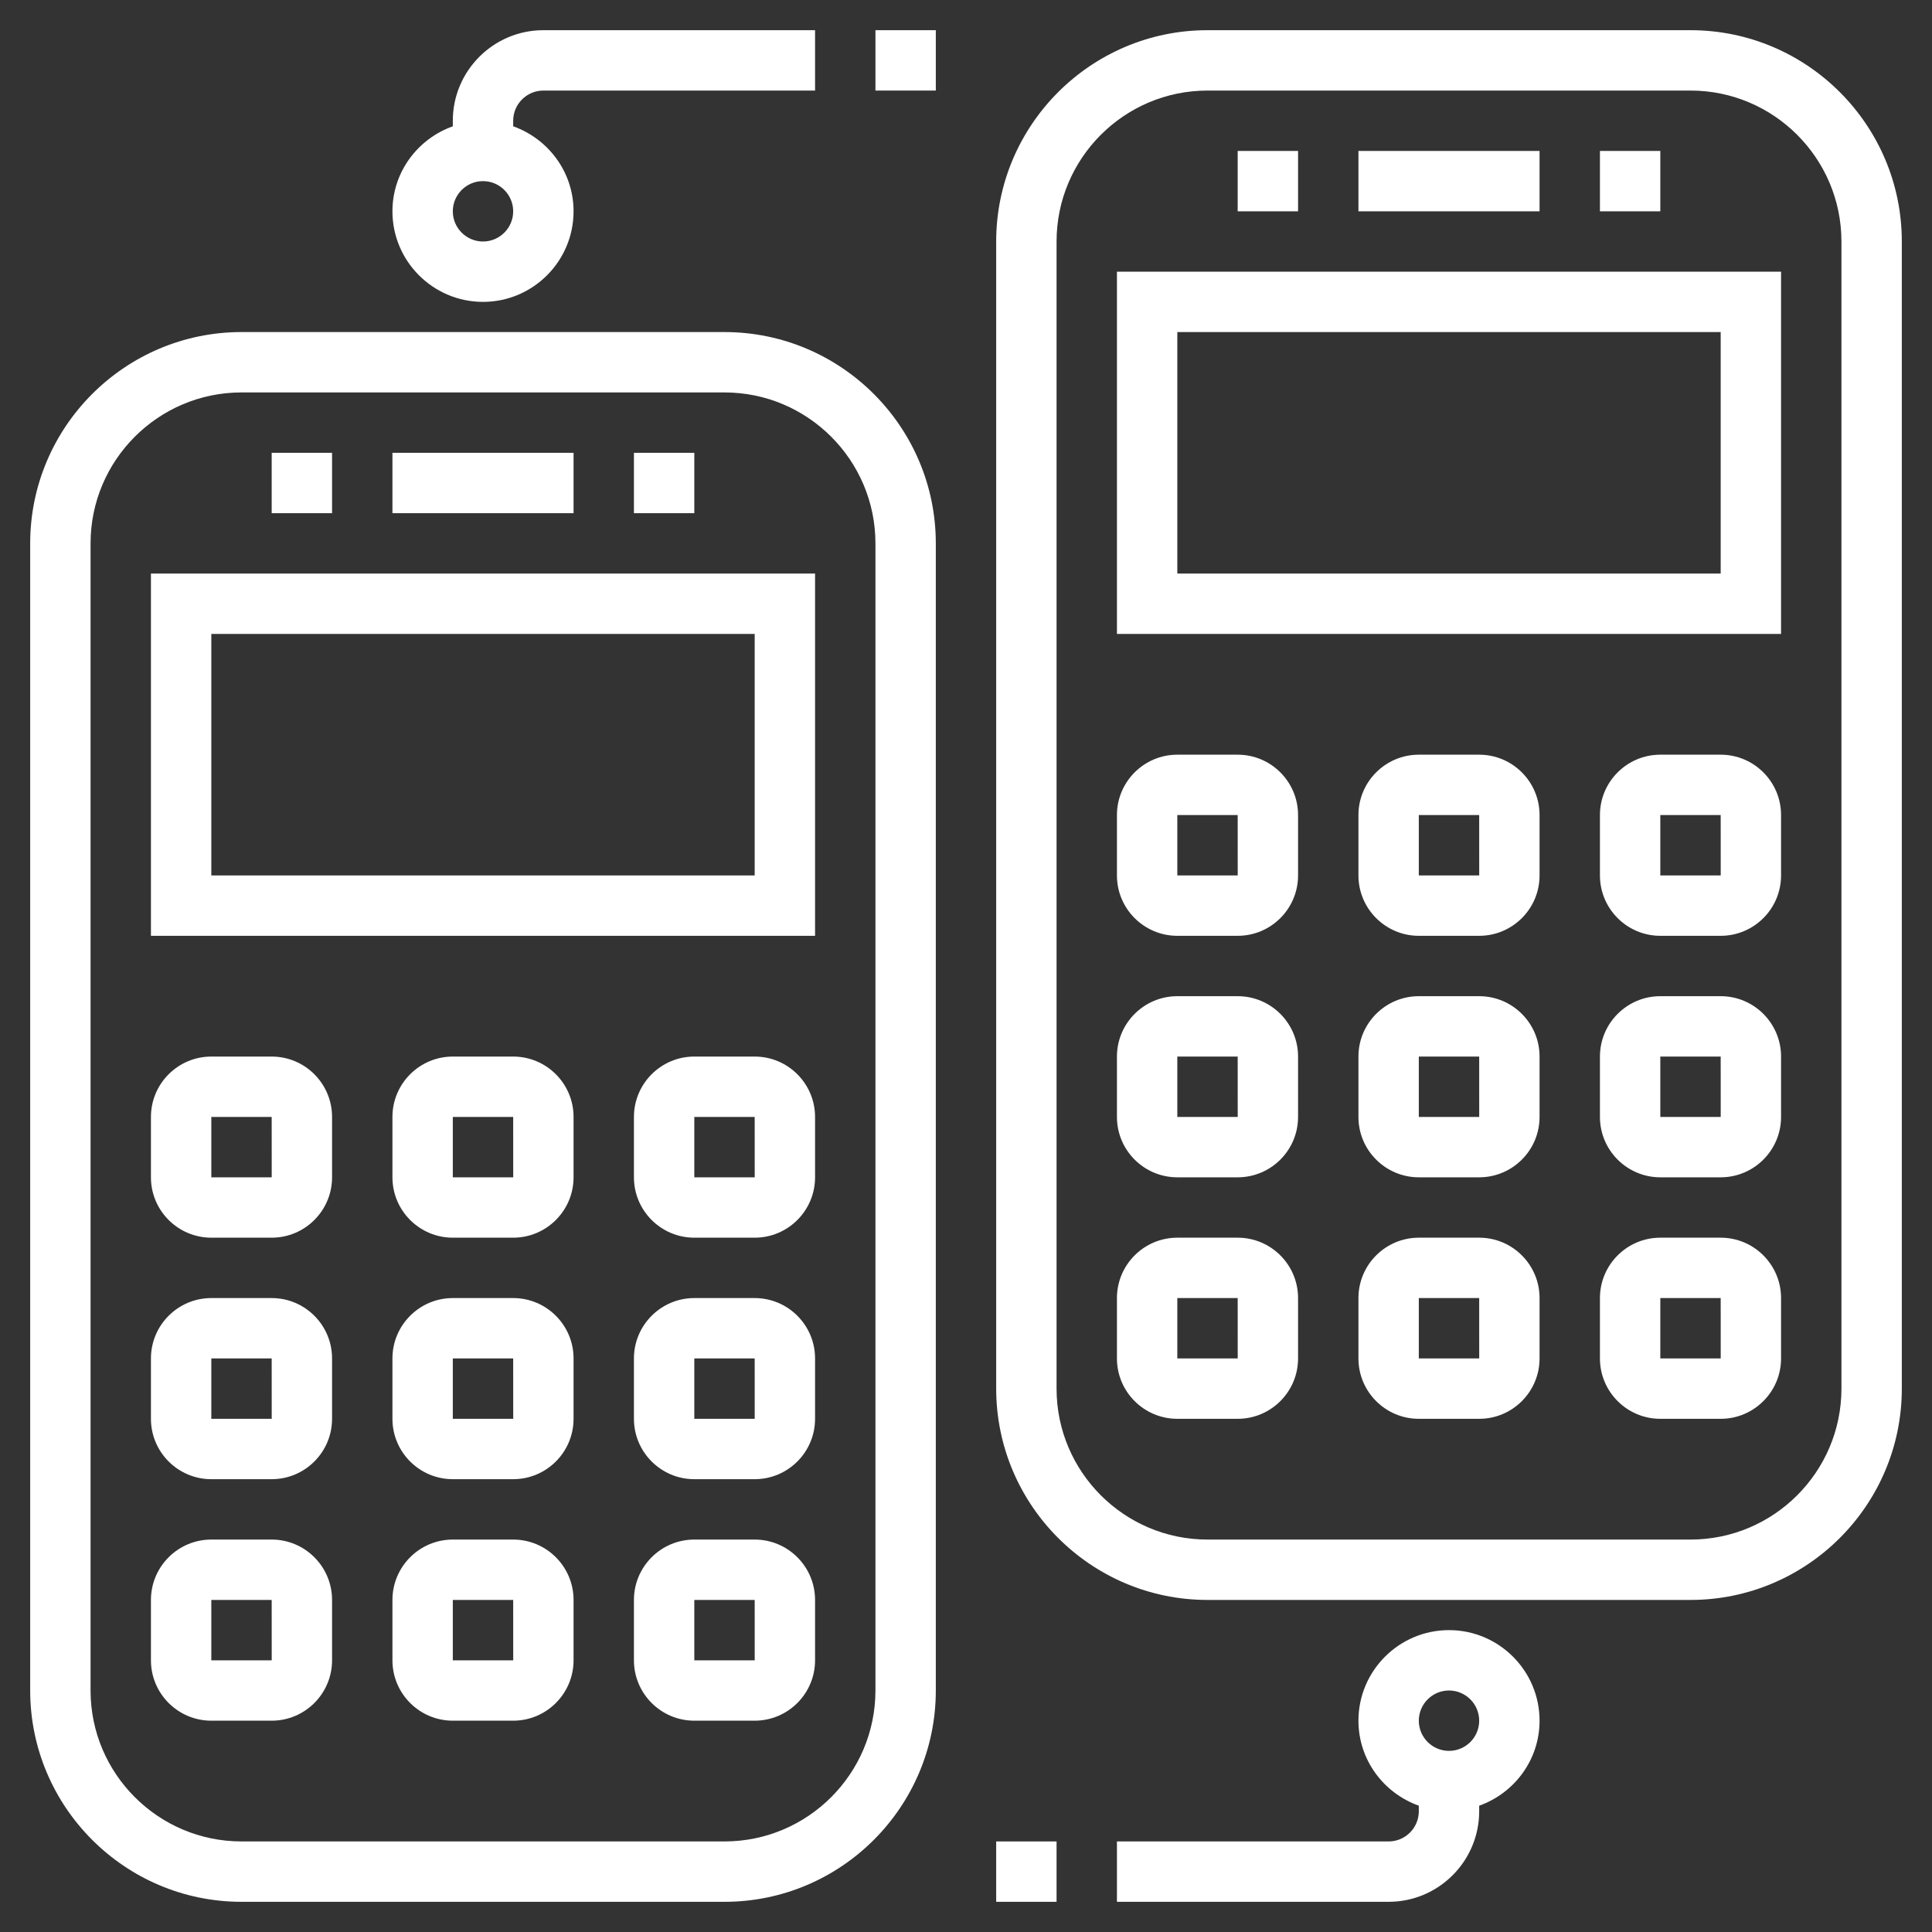 <?xml version="1.0" encoding="UTF-8"?> <svg xmlns="http://www.w3.org/2000/svg" width="800" height="800" viewBox="0 0 800 800" fill="none"><rect x="0" y="0" width="800" height="800" fill="#333333" stroke="none"/> <path d="M300 137.5H100C51.75 137.5 12.5 176.763 12.5 225V700C12.5 748.237 51.75 787.5 100 787.5H300C348.25 787.5 387.5 748.237 387.5 700V225C387.5 176.763 348.25 137.5 300 137.5ZM362.5 700C362.5 734.462 334.462 762.5 300 762.5H100C65.537 762.5 37.5 734.462 37.5 700V225C37.5 190.538 65.537 162.5 100 162.5H300C334.462 162.5 362.5 190.538 362.5 225V700Z" fill="white"></path> <path d="M137.5 187.5H112.5V212.5H137.5V187.5Z" fill="white"></path> <path d="M287.5 187.5H262.5V212.5H287.5V187.5Z" fill="white"></path> <path d="M62.5 387.5H337.5V237.5H62.5V387.5ZM87.5 262.5H312.5V362.5H87.5V262.5Z" fill="white"></path> <path d="M212.5 637.5H187.5C173.712 637.5 162.5 648.712 162.5 662.5V687.5C162.5 701.288 173.712 712.5 187.5 712.5H212.5C226.288 712.5 237.5 701.288 237.5 687.5V662.5C237.5 648.712 226.288 637.5 212.5 637.5ZM187.5 687.5V662.5H212.5L212.512 687.5H187.5Z" fill="white"></path> <path d="M312.5 637.5H287.5C273.712 637.5 262.5 648.712 262.5 662.5V687.5C262.5 701.288 273.712 712.5 287.5 712.5H312.5C326.288 712.5 337.5 701.288 337.5 687.5V662.5C337.5 648.712 326.288 637.5 312.5 637.5ZM287.5 687.5V662.5H312.5L312.512 687.5H287.5Z" fill="white"></path> <path d="M112.5 637.5H87.5C73.713 637.5 62.5 648.712 62.5 662.5V687.5C62.5 701.288 73.713 712.5 87.5 712.5H112.5C126.288 712.5 137.5 701.288 137.5 687.5V662.5C137.5 648.712 126.288 637.5 112.5 637.5ZM87.5 687.5V662.5H112.5L112.513 687.5H87.5Z" fill="white"></path> <path d="M212.5 537.5H187.5C173.712 537.5 162.5 548.712 162.5 562.5V587.5C162.5 601.288 173.712 612.5 187.5 612.5H212.5C226.288 612.5 237.5 601.288 237.5 587.5V562.5C237.5 548.712 226.288 537.5 212.5 537.5ZM187.5 587.5V562.5H212.5L212.512 587.5H187.5Z" fill="white"></path> <path d="M312.5 537.5H287.5C273.712 537.5 262.5 548.712 262.5 562.5V587.5C262.5 601.288 273.712 612.5 287.5 612.5H312.5C326.288 612.5 337.5 601.288 337.5 587.5V562.5C337.5 548.712 326.288 537.5 312.5 537.5ZM287.5 587.5V562.5H312.5L312.512 587.5H287.5Z" fill="white"></path> <path d="M112.5 537.5H87.5C73.713 537.5 62.5 548.712 62.5 562.5V587.5C62.5 601.288 73.713 612.5 87.5 612.5H112.5C126.288 612.5 137.5 601.288 137.5 587.5V562.5C137.5 548.712 126.288 537.5 112.5 537.5ZM87.5 587.5V562.5H112.5L112.513 587.5H87.5Z" fill="white"></path> <path d="M212.5 437.5H187.5C173.712 437.5 162.5 448.712 162.5 462.5V487.5C162.5 501.288 173.712 512.5 187.5 512.5H212.5C226.288 512.5 237.5 501.288 237.5 487.5V462.5C237.5 448.712 226.288 437.5 212.5 437.5ZM187.5 487.5V462.5H212.5L212.512 487.5H187.5Z" fill="white"></path> <path d="M312.5 437.5H287.5C273.712 437.5 262.5 448.712 262.5 462.5V487.5C262.5 501.288 273.712 512.5 287.5 512.5H312.5C326.288 512.5 337.5 501.288 337.5 487.5V462.5C337.5 448.712 326.288 437.5 312.5 437.5ZM287.5 487.5V462.5H312.5L312.512 487.5H287.5Z" fill="white"></path> <path d="M112.5 437.5H87.5C73.713 437.5 62.5 448.712 62.5 462.5V487.5C62.5 501.288 73.713 512.5 87.5 512.5H112.5C126.288 512.5 137.5 501.288 137.5 487.5V462.5C137.5 448.712 126.288 437.5 112.5 437.5ZM87.5 487.5V462.5H112.5L112.513 487.5H87.5Z" fill="white"></path> <path d="M237.5 187.5H162.5V212.5H237.5V187.5Z" fill="white"></path> <path d="M700 12.5H500C451.75 12.5 412.5 51.763 412.5 100V575C412.5 623.237 451.75 662.5 500 662.5H700C748.25 662.5 787.5 623.237 787.5 575V100C787.5 51.763 748.25 12.5 700 12.5ZM762.5 575C762.5 609.462 734.462 637.5 700 637.5H500C465.538 637.5 437.5 609.462 437.5 575V100C437.5 65.537 465.538 37.5 500 37.5H700C734.462 37.5 762.5 65.537 762.5 100V575Z" fill="white"></path> <path d="M537.5 62.5H512.5V87.5H537.5V62.5Z" fill="white"></path> <path d="M687.5 62.5H662.5V87.5H687.5V62.5Z" fill="white"></path> <path d="M462.5 262.5H737.5V112.5H462.5V262.5ZM487.5 137.5H712.5V237.5H487.5V137.5Z" fill="white"></path> <path d="M612.5 512.5H587.5C573.712 512.5 562.5 523.712 562.5 537.5V562.5C562.5 576.288 573.712 587.5 587.5 587.5H612.5C626.288 587.5 637.5 576.288 637.5 562.5V537.5C637.5 523.712 626.288 512.5 612.5 512.5ZM587.5 562.5V537.5H612.5L612.512 562.5H587.5Z" fill="white"></path> <path d="M712.5 512.5H687.5C673.712 512.5 662.5 523.712 662.5 537.5V562.5C662.5 576.288 673.712 587.5 687.5 587.5H712.5C726.288 587.5 737.5 576.288 737.5 562.5V537.5C737.5 523.712 726.288 512.5 712.5 512.5ZM687.5 562.5V537.5H712.5L712.512 562.5H687.5Z" fill="white"></path> <path d="M512.5 512.5H487.5C473.712 512.5 462.5 523.712 462.5 537.5V562.5C462.5 576.288 473.712 587.5 487.5 587.5H512.5C526.288 587.5 537.5 576.288 537.5 562.5V537.5C537.5 523.712 526.288 512.5 512.5 512.5ZM487.5 562.5V537.5H512.5L512.512 562.5H487.5Z" fill="white"></path> <path d="M612.5 412.5H587.5C573.712 412.5 562.5 423.712 562.5 437.5V462.5C562.5 476.288 573.712 487.5 587.5 487.5H612.5C626.288 487.5 637.5 476.288 637.5 462.5V437.5C637.5 423.712 626.288 412.5 612.5 412.5ZM587.5 462.5V437.5H612.5L612.512 462.5H587.5Z" fill="white"></path> <path d="M712.5 412.5H687.5C673.712 412.5 662.5 423.712 662.5 437.5V462.5C662.5 476.288 673.712 487.5 687.5 487.5H712.5C726.288 487.5 737.5 476.288 737.5 462.5V437.5C737.5 423.712 726.288 412.5 712.5 412.5ZM687.5 462.5V437.5H712.5L712.512 462.5H687.5Z" fill="white"></path> <path d="M512.5 412.5H487.5C473.712 412.5 462.5 423.712 462.5 437.5V462.5C462.5 476.288 473.712 487.5 487.5 487.5H512.5C526.288 487.5 537.5 476.288 537.5 462.5V437.5C537.5 423.712 526.288 412.5 512.5 412.5ZM487.5 462.5V437.5H512.5L512.512 462.5H487.5Z" fill="white"></path> <path d="M612.5 312.5H587.5C573.712 312.5 562.5 323.712 562.5 337.5V362.5C562.5 376.288 573.712 387.5 587.5 387.5H612.5C626.288 387.5 637.5 376.288 637.5 362.5V337.5C637.5 323.712 626.288 312.5 612.5 312.5ZM587.5 362.5V337.5H612.5L612.512 362.5H587.5Z" fill="white"></path> <path d="M712.5 312.5H687.5C673.712 312.5 662.5 323.712 662.5 337.5V362.5C662.5 376.288 673.712 387.5 687.5 387.5H712.5C726.288 387.5 737.5 376.288 737.5 362.5V337.5C737.5 323.712 726.288 312.5 712.5 312.5ZM687.5 362.5V337.5H712.5L712.512 362.5H687.5Z" fill="white"></path> <path d="M512.5 312.5H487.5C473.712 312.5 462.5 323.712 462.5 337.5V362.5C462.5 376.288 473.712 387.5 487.5 387.5H512.5C526.288 387.5 537.5 376.288 537.5 362.5V337.5C537.5 323.712 526.288 312.5 512.5 312.5ZM487.5 362.5V337.5H512.5L512.512 362.5H487.5Z" fill="white"></path> <path d="M637.5 62.5H562.5V87.5H637.5V62.5Z" fill="white"></path> <path d="M600 675C579.325 675 562.5 691.825 562.5 712.5C562.5 728.775 572.987 742.525 587.5 747.7V750C587.5 756.9 581.887 762.5 575 762.5H462.5V787.5H575C595.675 787.5 612.5 770.675 612.5 750V747.7C627.013 742.525 637.5 728.775 637.5 712.5C637.5 691.825 620.675 675 600 675ZM600 725C593.113 725 587.5 719.4 587.5 712.5C587.5 705.6 593.113 700 600 700C606.887 700 612.5 705.6 612.5 712.5C612.5 719.4 606.887 725 600 725Z" fill="white"></path> <path d="M437.5 762.5H412.5V787.5H437.5V762.5Z" fill="white"></path> <path d="M200 125C220.675 125 237.5 108.175 237.5 87.5C237.5 71.225 227.013 57.475 212.5 52.3V50C212.5 43.1 218.113 37.5 225 37.5H337.5V12.5H225C204.325 12.5 187.5 29.325 187.5 50V52.3C172.987 57.475 162.5 71.225 162.5 87.5C162.5 108.175 179.325 125 200 125ZM200 75C206.887 75 212.5 80.6 212.5 87.5C212.5 94.4 206.887 100 200 100C193.113 100 187.5 94.4 187.5 87.5C187.5 80.6 193.113 75 200 75Z" fill="white"></path> <path d="M387.5 12.5H362.5V37.5H387.5V12.5Z" fill="white"></path> </svg> 